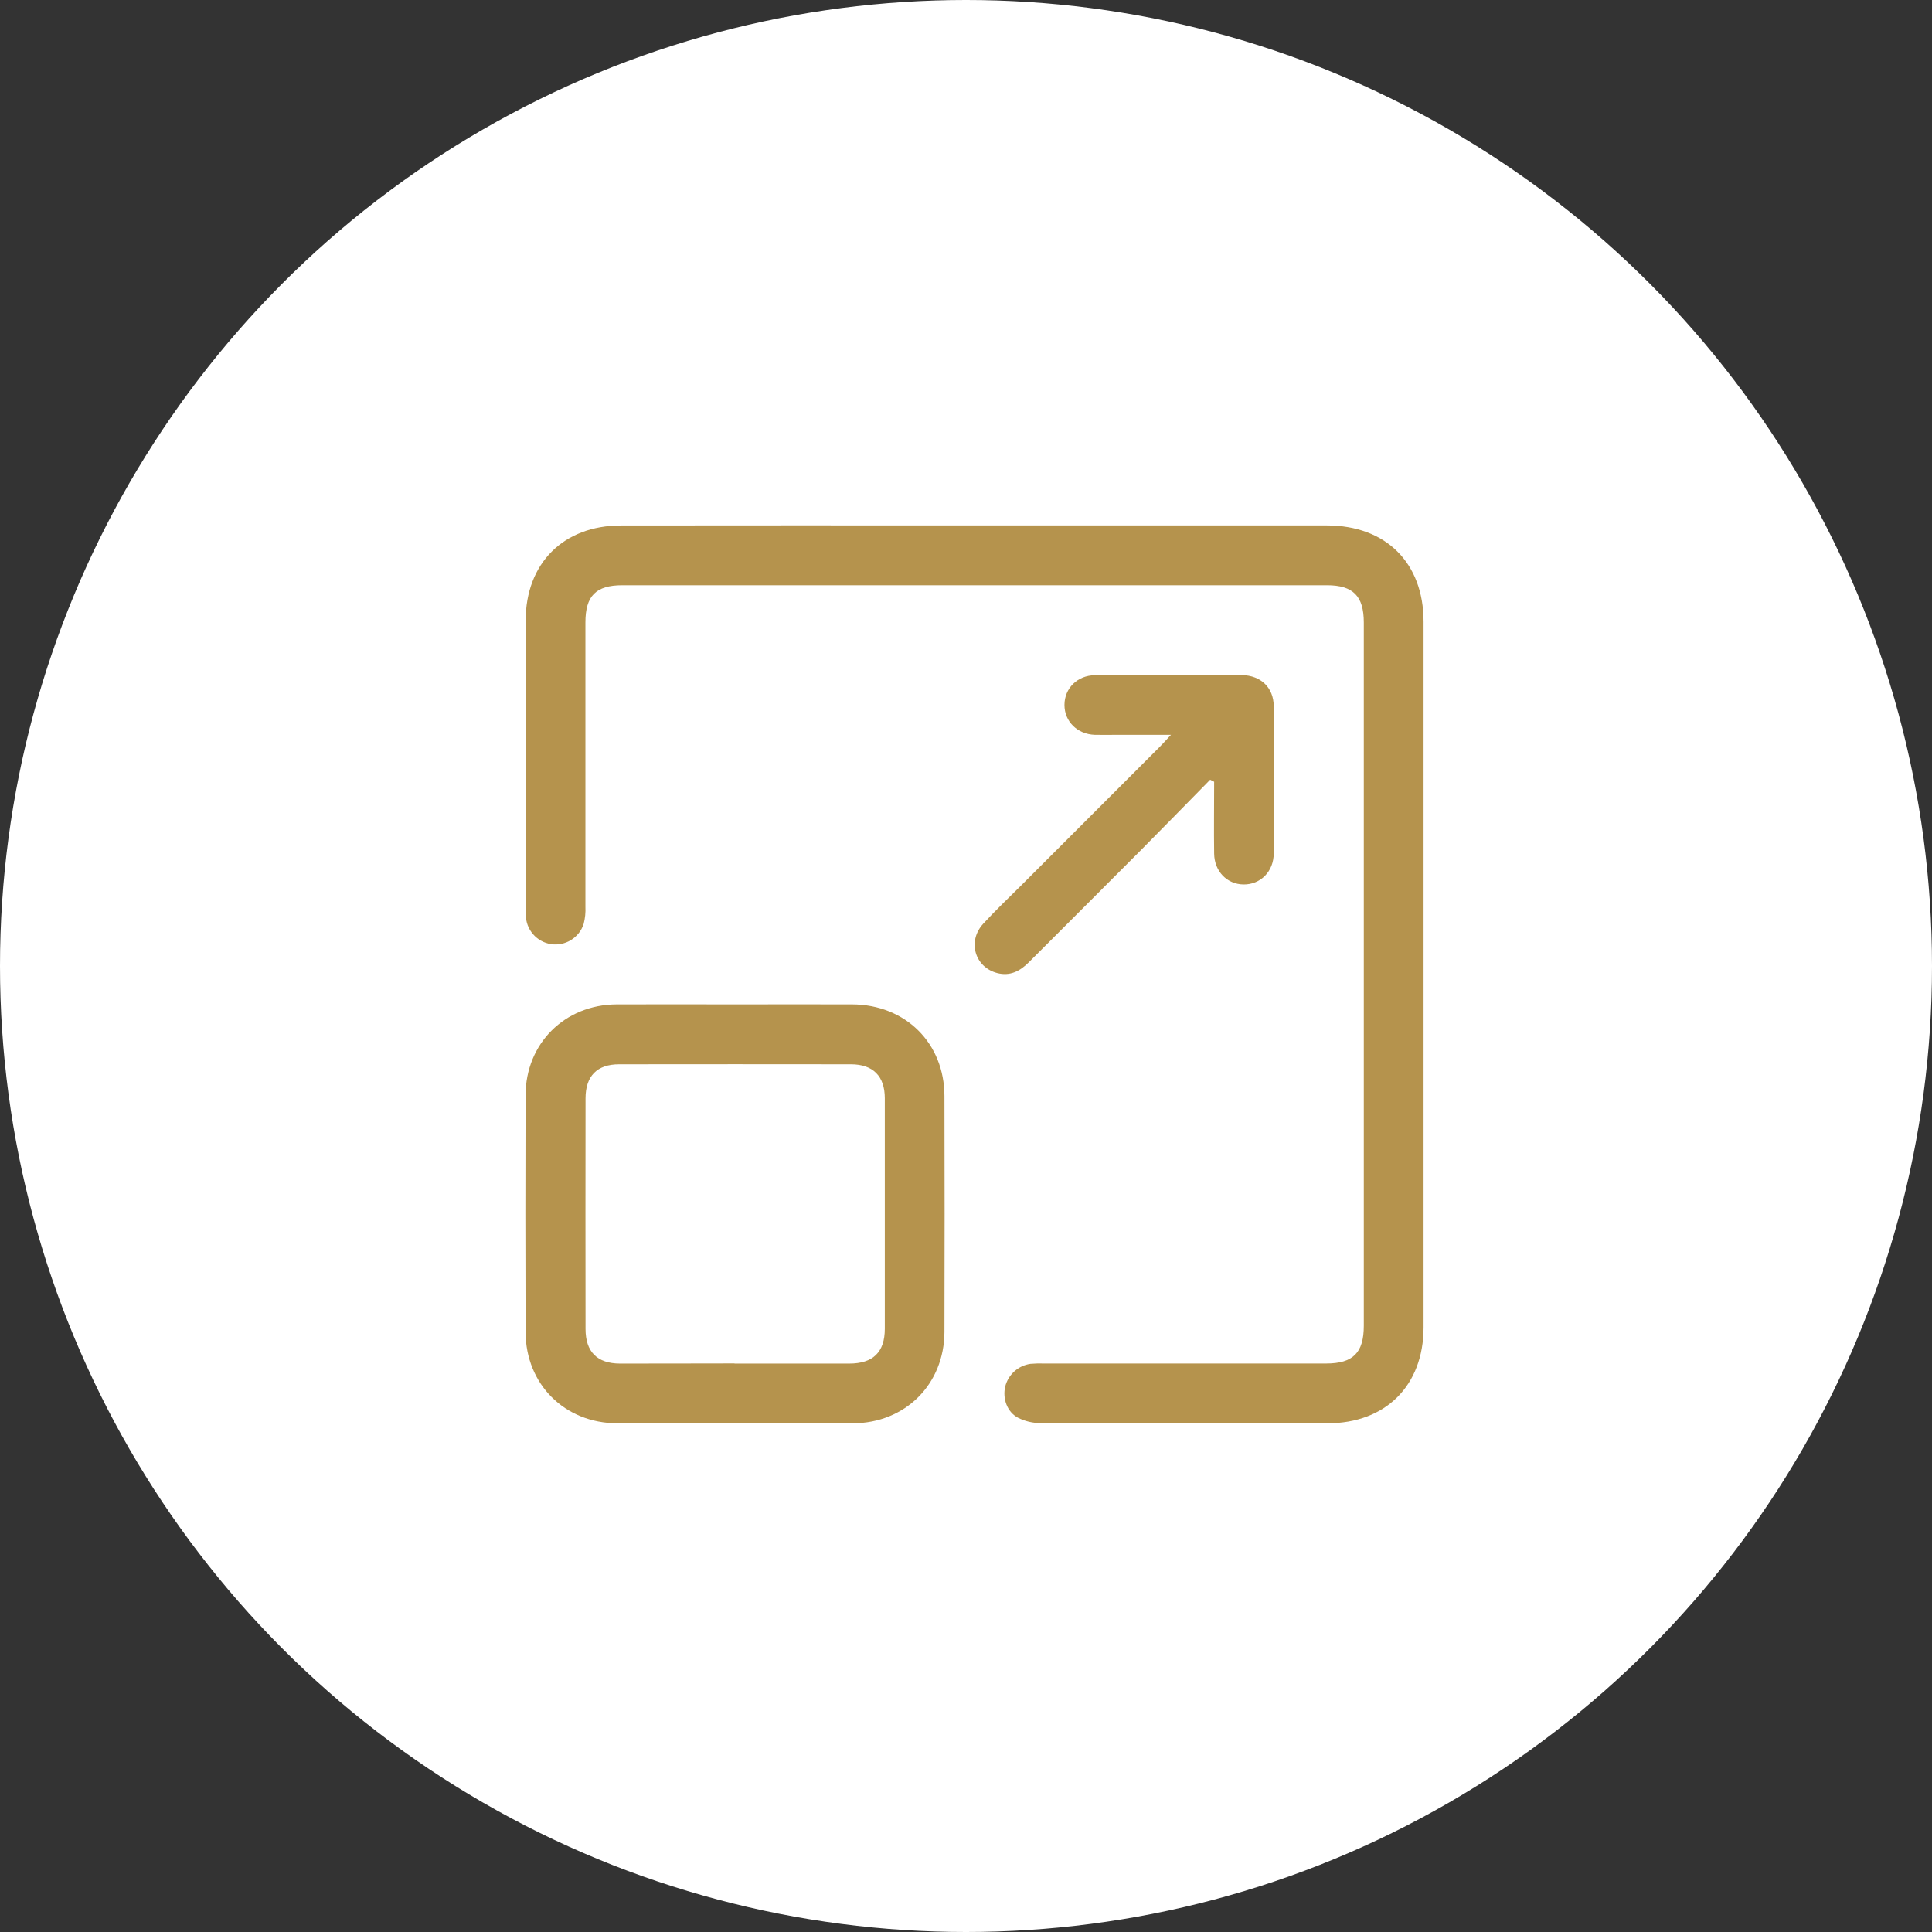 <svg width="114" height="114" viewBox="0 0 114 114" fill="none" xmlns="http://www.w3.org/2000/svg">
<rect x="0" y="0" width="114" height="114" fill="#333333" stroke="none"/>
<circle cx="57" cy="57" r="57" fill="white"/>
<path d="M57.536 31.003C64.453 31.003 71.37 31.003 78.289 31.003C81.781 31.003 84 33.211 84 36.686C84 50.568 84 64.45 84 78.333C83.993 81.761 81.763 83.984 78.326 83.984C72.685 83.984 67.043 83.98 61.399 83.972C60.94 83.972 60.486 83.865 60.075 83.66C59.422 83.318 59.149 82.525 59.312 81.82C59.399 81.473 59.587 81.16 59.853 80.92C60.119 80.681 60.45 80.526 60.805 80.476C61.073 80.453 61.343 80.446 61.613 80.456H78.252C79.841 80.456 80.473 79.821 80.473 78.228C80.473 64.393 80.473 50.559 80.473 36.729C80.473 35.171 79.842 34.533 78.298 34.533H36.719C35.164 34.533 34.543 35.16 34.543 36.726C34.543 42.319 34.543 47.912 34.543 53.505C34.56 53.847 34.525 54.189 34.439 54.519C34.31 54.915 34.045 55.252 33.691 55.469C33.337 55.687 32.917 55.772 32.506 55.708C32.096 55.644 31.721 55.435 31.45 55.12C31.179 54.805 31.029 54.404 31.027 53.988C31 52.688 31.017 51.389 31.017 50.089C31.017 45.601 31.017 41.112 31.017 36.624C31.017 33.239 33.246 31.009 36.642 31.006C43.606 30.999 50.571 30.998 57.536 31.003Z" fill="#B5934D"/>
<path d="M43.443 59.265C45.722 59.265 48.005 59.257 50.282 59.265C53.431 59.278 55.728 61.552 55.728 64.686C55.741 69.319 55.741 73.953 55.728 78.588C55.72 81.678 53.415 83.975 50.324 83.984C45.69 83.996 41.056 83.996 36.422 83.984C33.323 83.975 31.021 81.686 31.011 78.596C30.996 73.938 30.996 69.28 31.011 64.621C31.021 61.57 33.32 59.285 36.375 59.265C38.736 59.256 41.089 59.265 43.443 59.265ZM43.341 80.46C45.598 80.46 47.855 80.46 50.112 80.46C51.517 80.46 52.208 79.786 52.209 78.408C52.209 73.873 52.209 69.337 52.209 64.802C52.209 63.499 51.513 62.802 50.215 62.8C45.655 62.794 41.095 62.794 36.535 62.8C35.23 62.8 34.551 63.49 34.55 64.811C34.544 69.346 34.544 73.882 34.55 78.417C34.55 79.768 35.237 80.455 36.579 80.46C38.831 80.463 41.086 80.451 43.341 80.451V80.46Z" fill="#B5934D"/>
<path d="M71.406 46.009C70.018 47.42 68.637 48.841 67.242 50.243C65.065 52.432 62.875 54.606 60.695 56.792C60.176 57.313 59.584 57.61 58.843 57.417C57.519 57.072 57.067 55.541 58.018 54.505C58.746 53.71 59.532 52.969 60.296 52.207C62.999 49.505 65.702 46.801 68.406 44.095C68.59 43.911 68.763 43.719 69.095 43.359H65.92C65.479 43.359 65.037 43.371 64.596 43.359C63.565 43.321 62.809 42.569 62.81 41.593C62.812 40.617 63.567 39.852 64.605 39.842C66.737 39.821 68.873 39.834 71.004 39.834C71.764 39.834 72.525 39.823 73.284 39.834C74.398 39.858 75.15 40.57 75.158 41.668C75.176 44.562 75.176 47.457 75.158 50.352C75.158 51.43 74.369 52.204 73.37 52.189C72.4 52.175 71.656 51.414 71.642 50.369C71.622 48.956 71.642 47.543 71.642 46.128L71.406 46.009Z" fill="#B5934D"/>
</svg>
